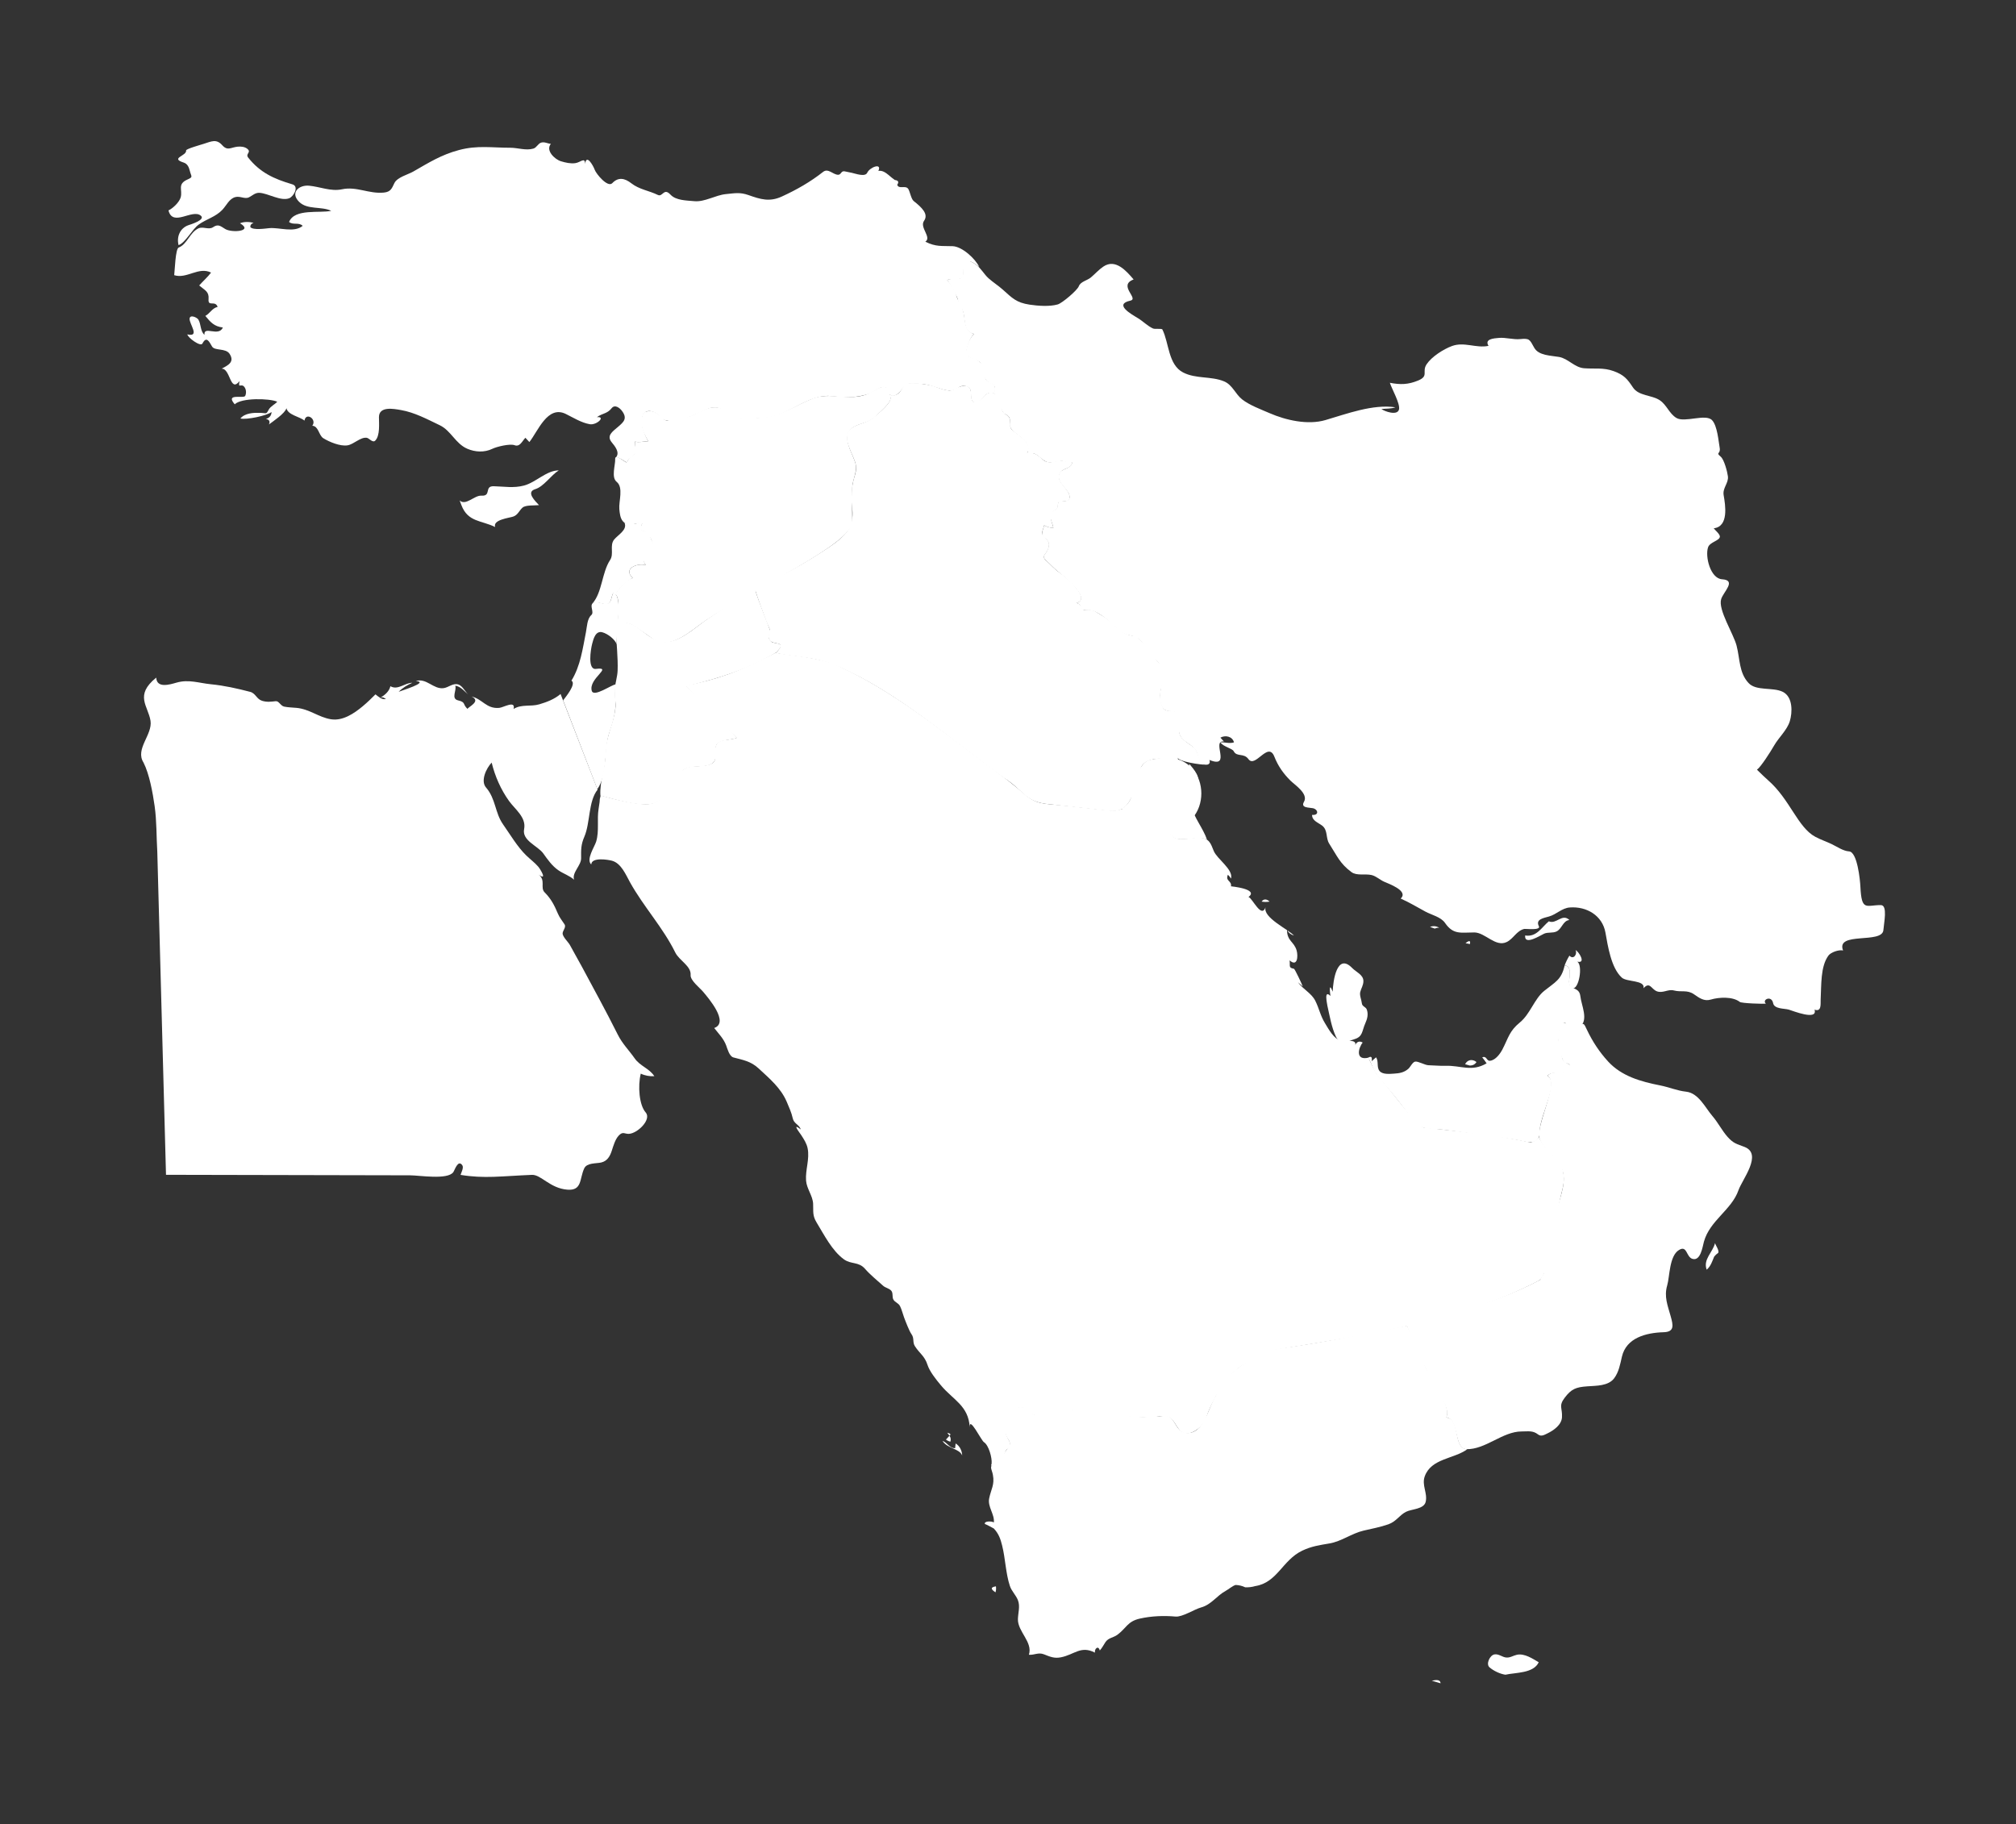 <svg width="200" height="181" viewBox="0 0 200 181" fill="none" xmlns="http://www.w3.org/2000/svg">
<rect x="0" y="0" width="200" height="181" fill="#333333" stroke="none"/>
<path d="M98.76 157.976C98.818 157.78 98.831 157.582 98.802 157.38C98.136 157.485 98.407 157.745 98.76 157.976Z" fill="white"/>
<path d="M142.912 167C142.887 166.54 142.307 166.702 142.043 166.744C142.332 166.829 142.622 166.915 142.912 167Z" fill="white"/>
<path d="M149.347 166.149C150.365 165.92 152.131 166.029 152.652 164.914C152.041 164.556 151.232 164.006 150.478 164.172C150.121 164.251 149.813 164.48 149.431 164.444C149.026 164.407 148.678 164.061 148.258 164.135C147.799 164.216 147.39 165.091 147.77 165.419C148.165 165.762 148.819 166.075 149.347 166.149Z" fill="white"/>
<path d="M145.565 143.782C144.099 143.729 144.928 140.79 143.475 140.623C144.127 139.61 141.709 136.465 141.293 135.356L139.597 131.52C135.292 132.348 130.967 133.254 126.731 133.814C123.196 134.881 121.413 136.6 120.613 138.472C119.876 139.551 119.481 142.274 117.713 142.169C116.509 142.098 116.64 140.332 115.483 140.466C114.024 140.634 112.83 140.608 111.351 140.404C110.512 140.289 109.651 139.704 108.829 139.704C107.919 139.704 107.012 139.79 106.107 139.874C104.996 139.977 104.058 140.465 102.906 140.403C102.273 140.369 102.038 139.679 101.391 139.601C100.772 139.525 100.296 139.934 100.037 140.446C99.754 141.004 99.663 141.682 99.77 142.295C99.839 142.693 100.408 143.087 100.098 143.494C99.806 143.88 99.574 144.277 99.273 144.679C99.112 144.899 98.91 145.072 98.666 145.199C98.087 145.483 98.382 145.699 98.502 146.321C98.69 147.307 98.311 147.764 98.131 148.663C97.965 149.495 98.679 150.218 98.598 151.045C98.436 150.903 97.57 150.881 97.714 151.212C97.684 151.143 98.589 151.641 98.587 151.639C99.071 152.145 99.253 152.668 99.418 153.331C99.743 154.629 99.768 156.076 100.185 157.339C100.356 157.857 100.781 158.245 100.983 158.751C101.225 159.36 100.996 160.021 100.984 160.645C100.959 161.878 102.484 162.917 102.072 164.17C102.628 164.212 103.003 163.906 103.566 164.126C104.166 164.36 104.578 164.554 105.238 164.425C106.6 164.161 107.206 163.229 108.627 163.958C108.554 163.58 108.966 163.196 109.105 163.746C109.34 163.493 109.476 163.199 109.666 162.918C109.966 162.473 110.452 162.483 110.853 162.186C111.747 161.525 111.849 160.859 113.08 160.582C114.229 160.324 115.446 160.275 116.618 160.38C117.307 160.441 118.464 159.667 119.156 159.475C120.187 159.19 120.697 158.317 121.605 157.825C121.883 157.674 122.276 157.333 122.578 157.245C122.91 157.255 123.228 157.333 123.53 157.476C123.871 157.492 124.204 157.452 124.529 157.356C126.721 157.011 127.214 154.791 129.184 153.845C130.099 153.405 130.908 153.294 131.886 153.127C133.091 152.921 134.091 152.13 135.277 151.853C136.101 151.66 136.937 151.508 137.737 151.226C138.536 150.943 138.82 150.32 139.495 149.983C140.056 149.702 141.266 149.737 141.438 148.992C141.638 148.129 141.025 147.344 141.345 146.464C141.991 144.685 144.21 144.755 145.565 143.782Z" fill="white"/>
<path d="M59.562 78.932C59.479 77.505 60.066 76.146 60.08 74.727C60.096 73.096 60.84 71.886 61.042 70.334C61.127 69.687 60.936 69.028 60.987 68.371C61.037 67.75 61.248 67.139 61.272 66.534C61.32 65.267 61.143 63.745 61.095 62.465C61.055 61.379 62.44 61.713 63.072 62.141C64.115 62.846 65.057 63.914 66.458 63.644C67.868 63.372 69.167 62.074 70.333 61.313C71.824 60.341 73.313 59.267 74.878 58.416C75.361 59.929 75.994 61.39 76.527 62.886C75.99 62.941 76.341 63.66 76.687 63.746C77.235 63.884 77.927 63.8 77.04 64.711C74.256 66.376 71.467 67.259 68.12 68.076L73.11 73.2C72.661 73.416 71.475 73.389 71.155 73.783C70.788 74.236 71.204 75.15 70.811 75.603C70.152 76.363 68.488 75.716 67.634 76.514C66.659 77.424 66.341 79.136 64.949 79.672C63.689 80.156 60.839 79.256 59.562 78.932Z" fill="white"/>
<path d="M145.782 105.706C146.084 105.725 146.316 105.612 146.477 105.365C146.082 105.046 145.583 105.121 145.347 105.578C145.492 105.621 145.637 105.663 145.782 105.706Z" fill="white"/>
<path d="M135.735 104.94C136.031 104.749 136.146 104.862 136.079 105.28C136.22 105.149 136.366 105.021 136.514 104.897C136.796 105.3 136.546 105.883 136.865 106.259C137.173 106.623 137.886 106.539 138.303 106.515C138.846 106.484 139.303 106.4 139.72 106.033C139.91 105.866 140.129 105.378 140.387 105.323C140.667 105.263 141.364 105.675 141.708 105.682C142.272 105.694 142.833 105.758 143.396 105.739C144.926 105.685 145.982 106.375 147.481 105.494C147.345 105.289 147.2 105.09 147.046 104.898C147.518 104.723 147.452 105.279 147.825 105.238C148.368 105.179 148.828 104.539 149.049 104.115C149.651 102.957 149.728 102.298 150.781 101.438C151.806 100.6 152.224 99.089 153.193 98.307C154.266 97.442 154.91 97.211 155.22 95.789C156.001 95.828 155.664 96.935 155.67 97.402C155.681 98.285 156.662 97.837 156.779 98.819C156.896 99.803 157.583 101.09 156.792 101.852C155.103 103.477 155.646 102.34 155.383 101.642C155.126 100.961 154.595 102.209 154.675 102.628C154.736 102.946 154.587 102.95 154.637 103.291C154.691 103.656 154.933 104.198 154.938 104.627C154.951 105.819 156.171 105.282 155.68 106.077C155.29 106.71 154.014 106.154 153.52 106.729C154.657 107.348 152.969 110.255 152.751 112.042C152.828 113.211 152.219 113.478 151.178 113.239C149.897 112.946 148.573 112.827 147.272 112.639C145.909 112.441 144.546 112.246 143.178 112.079C142.173 111.956 140.969 112.151 140.295 111.276C139.611 110.388 138.959 109.487 138.24 108.621C137.738 108.016 137.224 107.422 136.718 106.821C136.208 106.213 136.127 105.584 135.735 104.94Z" fill="white"/>
<path d="M16.715 20.873C17.167 20.663 17.789 20.059 17.925 19.58C18.136 18.832 17.55 18.271 18.609 17.804C19.188 17.548 18.977 17.544 18.831 16.949C18.745 16.599 18.603 16.25 18.219 16.127C16.831 15.683 18.543 15.469 18.464 14.925C18.442 14.774 19.95 14.354 20.194 14.275C20.994 14.021 21.464 13.758 22.045 14.403C22.587 15.004 22.891 14.618 23.578 14.552C23.898 14.52 24.274 14.553 24.534 14.764C24.976 15.122 24.313 15.246 24.625 15.639C25.789 17.106 27.149 17.743 28.998 18.286C29.712 18.495 29.118 19.514 28.677 19.674C27.831 19.98 26.603 19.179 25.743 19.13C25.317 19.105 25.056 19.396 24.705 19.572C24.273 19.788 23.821 19.413 23.325 19.558C22.725 19.735 22.478 20.367 22.065 20.808C21.393 21.523 20.489 21.725 19.716 22.277C19.06 22.745 18.427 24.052 17.716 24.321C17.502 23.492 17.86 22.63 18.694 22.34C18.844 22.288 20.444 21.814 19.916 21.39C19.061 20.7 17.131 22.549 16.715 20.873Z" fill="white"/>
<path d="M17.282 27.3C17.343 26.86 17.398 24.68 17.731 24.555C18.556 24.247 18.821 23.077 19.675 22.66C20.13 22.439 20.713 22.83 21.134 22.541C21.663 22.179 21.891 22.454 22.355 22.726C23.021 23.117 25.172 22.951 23.807 22.149C24.24 21.977 24.71 21.999 25.154 22.107C24.934 22.185 24.826 22.323 24.831 22.521C25.086 22.87 26.379 22.664 26.708 22.635C27.722 22.544 29.182 23.122 30.029 22.405C29.625 22.018 29.103 22.357 28.677 22.022C29.223 20.66 31.727 21.173 32.858 20.916C31.881 20.446 30.487 20.84 29.669 20.019C28.75 19.096 29.675 18.331 30.66 18.423C31.742 18.523 32.821 19.015 33.921 18.78C35.389 18.468 36.581 19.251 38.078 19.106C38.769 19.039 38.871 18.692 39.127 18.164C39.41 17.581 40.465 17.326 41.002 17.018C42.553 16.129 43.787 15.348 45.54 14.884C47.368 14.4 48.77 14.658 50.626 14.658C51.375 14.658 52.169 14.959 52.91 14.743C53.252 14.643 53.366 14.242 53.695 14.147C54.031 14.051 54.322 14.246 54.65 14.275C54.095 14.929 55.045 15.819 55.65 15.999C56.109 16.136 56.584 16.249 57.067 16.187C57.596 16.119 58.045 15.537 58.045 16.275C58.167 15.178 58.887 16.513 58.992 16.827C59.132 17.242 60.29 18.646 60.744 18.169C61.343 17.539 61.985 17.678 62.63 18.183C63.415 18.798 64.381 18.909 65.26 19.339C65.754 19.582 65.839 18.583 66.518 19.312C67.064 19.899 68.124 19.885 68.872 19.958C69.912 20.06 70.976 19.357 72.019 19.256C72.911 19.17 73.401 19.055 74.254 19.354C75.449 19.773 76.337 20.06 77.567 19.496C79.044 18.819 80.396 18.047 81.657 17.053C82.162 16.655 82.631 17.329 83.142 17.34C83.454 17.347 83.429 16.927 83.794 16.999C84.031 17.045 84.267 17.098 84.504 17.145C84.847 17.214 85.825 17.591 86.034 17.139C86.29 16.584 87.524 16.122 87.141 16.956C87.531 16.885 87.869 17.129 88.146 17.356C88.345 17.533 88.554 17.701 88.771 17.857C89.12 17.899 89.201 18.058 89.01 18.333C89.171 18.81 89.83 18.346 90.099 18.735C90.273 18.989 90.386 19.741 90.644 19.945C91.468 20.596 92.141 21.247 91.669 21.912C91.203 22.569 92.46 23.544 91.799 23.98C92.858 24.503 93.4 24.384 94.51 24.424C95.457 24.458 96.788 25.69 97.145 26.491C96.629 26.075 95.843 25.471 95.625 26.491C95.558 26.806 95.642 27.136 95.543 27.449C95.415 27.855 94.318 27.64 93.972 27.768C94.227 28.062 94.736 28.822 94.835 29.191C94.998 29.808 95.277 30.129 95.5 30.7C95.828 31.54 95.529 32.768 96.625 33.131C96.254 33.475 96.036 34.163 95.92 34.634C95.685 35.579 96.685 35.44 97.193 35.898C97.704 36.357 97.602 36.963 97.763 37.564C97.845 37.864 98.388 37.997 98.601 38.182C98.837 38.387 98.629 38.872 98.758 39.132C97.745 38.433 97.326 40.171 96.745 39.983C95.993 39.739 96.608 38.77 96.057 38.409C95.781 38.228 95.324 38.245 95.074 38.466C94.624 38.863 93.963 38.77 93.432 38.607C92.566 38.341 91.899 38.061 90.984 38.074C90.334 38.084 89.927 37.907 89.587 38.466C89.176 39.142 88.354 39.75 88.072 38.741C87.828 37.862 86.694 38.92 86.197 39.077C84.921 39.481 83.852 39.469 82.557 39.302C80.232 39.002 78.223 41.292 75.869 41.452C74.93 41.516 73.234 41.743 72.445 41.159C71.584 40.522 71.045 40.156 69.982 40.661C68.847 41.2 66.377 42.471 65.4 41.287C64.91 40.693 63.869 40.486 63.72 41.422C63.573 42.341 63.901 42.985 64.302 43.773C63.876 43.796 63.423 43.915 62.998 43.815C62.928 44.179 63.177 44.564 63.046 44.921C62.891 45.346 62.315 45.435 62.176 45.9C61.85 45.686 61.52 45.443 61.131 45.347C61.505 44.87 60.99 44.25 60.695 43.893C60.146 43.227 60.74 42.835 61.307 42.353C61.889 41.858 62.267 41.51 61.7 40.761C61.473 40.461 60.998 40.092 60.675 40.502C60.227 41.068 59.775 40.979 59.216 41.388C60.142 41.296 59.192 42.208 58.505 42.085C57.653 41.933 56.894 41.442 56.131 41.068C54.314 40.177 53.37 42.791 52.516 43.857C52.386 43.715 52.255 43.573 52.123 43.431C51.796 43.768 51.58 44.366 51.048 44.169C50.587 43.998 49.282 44.312 48.847 44.525C48.056 44.912 47.13 44.854 46.359 44.521C45.176 44.01 44.752 42.726 43.626 42.187C42.388 41.595 41.138 40.918 39.775 40.681C39.058 40.557 37.594 40.273 37.594 41.388C37.594 42.029 37.715 43.193 37.236 43.704C36.975 43.983 36.629 43.466 36.383 43.433C35.752 43.349 35.102 44.08 34.478 44.182C33.759 44.3 32.665 43.846 32.072 43.474C31.622 43.191 31.601 42.267 30.984 42.239C31.464 41.577 30.346 40.858 30.205 41.729C29.738 41.33 28.56 41.181 28.416 40.494C28.306 40.99 27.082 41.809 26.676 42.111C26.82 41.814 26.719 41.63 26.374 41.558C26.717 41.486 26.935 41.219 26.937 40.877C26.494 41.239 24.419 41.673 23.849 41.516C24.302 40.974 25.146 40.941 25.798 40.958C26.457 40.974 26.388 41.145 26.656 40.646C26.844 40.299 27.25 40.142 27.505 39.855C26.702 39.505 23.946 39.459 23.288 40.111C22.293 38.968 24.184 39.572 24.326 39.277C24.444 39.031 24.429 38.688 24.288 38.456C23.955 37.91 23.585 38.667 23.766 37.812C22.807 39.012 22.877 36.539 21.984 36.578C22.604 36.249 23.31 35.931 22.779 35.108C22.396 34.515 21.303 34.822 21.04 34.381C20.768 33.925 20.491 33.286 20.082 34.084C19.901 34.438 18.612 33.486 18.588 33.173C19.884 33.477 18.762 32.133 18.809 31.609C18.848 31.176 19.546 31.492 19.678 31.705C19.953 32.146 19.86 32.869 20.285 33.215C20.192 32.272 21.693 33.452 22.111 32.492C21.245 32.387 20.893 31.976 20.371 31.342C20.823 31.098 21.056 30.561 21.591 30.448C21.354 29.758 20.623 30.474 20.69 29.693C20.757 28.916 20.337 28.816 19.761 28.32C20.145 27.887 20.589 27.506 20.939 27.043C19.699 26.425 18.529 27.7 17.282 27.3Z" fill="white"/>
<path d="M74.877 58.416C77.513 57.151 79.829 55.916 82.173 54.34C82.918 53.839 83.722 53.219 84.151 52.579C84.973 51.351 84.318 49.726 84.482 49.267C84.499 47.356 85.026 47.12 84.914 46.202C84.788 45.176 83.296 43.375 84.448 42.497C85.107 41.994 85.925 42.015 86.605 41.46C87.177 40.993 88.713 39.772 88.257 39.279C88.049 39.054 88.466 39.301 88.778 39.208C89.294 39.055 89.463 38.581 89.687 38.178C89.908 37.783 92.206 38.148 92.709 38.338C93.108 38.488 93.51 38.629 93.93 38.714C94.621 38.853 94.828 38.416 95.428 38.307C96.942 38.032 95.909 39.974 96.767 39.898C97.393 39.843 97.641 38.915 98.33 38.941C99.204 38.973 99.173 40.426 99.557 40.929C99.739 41.168 99.976 41.126 100.128 41.425C100.313 41.791 100.067 42.311 100.382 42.611C101.044 43.245 102.501 43.869 101.906 44.963C102.889 44.748 103.293 45.612 103.731 45.774C104.569 46.085 104.582 45.434 106.389 45.902C106.231 46.566 105.442 46.412 105.159 46.926C104.679 47.794 106.035 48.439 106.113 49.228C106.215 50.269 104.915 49.124 104.952 50.18C104.968 50.655 104.443 50.575 104.309 51.023C104.157 51.529 104.412 51.905 104.501 52.372C104.172 52.37 103.868 52.285 103.588 52.116C103.514 52.544 103.21 52.87 103.555 53.224C103.932 53.61 104.214 53.775 104.006 54.407C103.808 55.011 103.256 55.148 103.787 55.618C104.242 56.02 104.641 56.501 105.153 56.837C105.663 57.173 108.324 59.404 106.808 59.821C107.399 59.962 107.249 60.635 107.737 60.524C108.437 60.365 108.83 60.801 109.391 61.111C110.422 61.681 111.081 62.975 112.509 63.084C113.185 63.136 114.433 65.293 115.03 65.81C115.934 66.592 115.38 67.399 115.153 68.475C115.044 68.988 115.071 70.447 115.85 70.501C116.123 70.521 116.579 70.465 116.793 70.732C117.069 71.074 117.068 71.764 117.005 72.183C116.865 73.112 117.361 73.384 118.423 74.133C118.958 74.51 118.837 75.681 119.596 75.861C119.203 75.89 116.866 75.564 116.814 75.145C117.136 75.889 115.799 75.292 115.276 75.27C114.52 75.238 113.543 75.412 113.201 76.124C112.459 77.666 112.592 80.739 110.074 80.457L103.72 79.746C101.593 79.448 101.513 78.354 99.568 77.158C94.187 73.286 89.034 68.645 83.009 66.063C80.845 65.135 78.922 65.214 76.966 64.792C78.192 63.492 76.716 64.065 76.348 63.511C76.257 63.374 76.18 63.1 76.26 62.962C76.567 62.617 76.263 62.266 76.07 61.762C75.643 60.647 75.239 59.551 74.877 58.416Z" fill="white"/>
<path d="M142.345 92.128C142.481 92.06 142.626 92.031 142.78 92.042C142.49 91.868 142.186 91.84 141.867 91.957C142.027 92.014 142.185 92.072 142.345 92.128Z" fill="white"/>
<path d="M145.824 93.66C145.905 93.304 145.76 93.277 145.389 93.575C145.534 93.603 145.679 93.631 145.824 93.66Z" fill="white"/>
<path d="M153.654 91.404C152.941 91.988 152.448 92.997 151.304 92.809C151.202 93.856 152.823 92.788 153.192 92.628C153.577 92.462 154.021 92.592 154.409 92.414C154.954 92.163 155.048 91.334 155.696 91.276C154.969 90.581 154.401 91.734 153.654 91.404Z" fill="white"/>
<path d="M93.975 27.769C95.179 27.367 95.61 28.237 95.585 26.377C95.573 25.569 96.296 25.869 96.817 26.244C97.329 26.613 97.61 27.2 98.077 27.615C98.529 28.017 99.044 28.341 99.494 28.743C100.416 29.566 100.817 30.024 102.143 30.224C102.965 30.348 104.132 30.434 104.935 30.202C105.378 30.073 106.87 28.807 107.023 28.401C107.198 27.933 107.858 27.831 108.221 27.527C108.641 27.174 109.005 26.754 109.464 26.445C110.661 25.638 111.732 26.868 112.463 27.726C110.866 28.314 113.03 29.628 112.138 29.826C110.483 30.194 112.2 31.146 112.906 31.576C113.404 31.879 113.849 32.348 114.383 32.588C114.599 32.684 115.25 32.56 115.317 32.692C115.981 34.012 115.883 36.188 117.376 36.954C118.646 37.607 120.157 37.3 121.44 37.837C122.275 38.187 122.555 39.098 123.229 39.626C123.967 40.204 125.084 40.612 125.948 40.988C127.571 41.695 129.749 42.188 131.491 41.676C133.584 41.063 136.212 40.071 138.43 40.409C137.983 40.573 137.505 40.523 137.041 40.579C137.36 40.813 138.61 41.27 138.787 40.634C138.942 40.077 138.055 38.547 137.884 37.977C138.918 38.178 139.701 38.16 140.678 37.756C141.792 37.295 141.027 36.895 141.53 36.138C142.03 35.386 143.201 34.642 144.041 34.331C145.264 33.879 146.446 34.573 147.671 34.312C147.25 33.635 148.172 33.568 148.705 33.523C149.376 33.467 150.147 33.708 150.801 33.642C151.738 33.548 151.746 33.667 152.204 34.497C152.64 35.287 153.857 35.269 154.669 35.413C155.573 35.572 156.2 36.461 157.153 36.534C158.215 36.617 159.057 36.444 160.092 36.822C161.113 37.195 161.442 37.599 161.999 38.439C162.565 39.295 163.849 39.174 164.649 39.702C165.359 40.171 165.592 41.037 166.316 41.468C167.137 41.955 169.215 41.017 169.847 41.687C170.377 42.246 170.491 43.806 170.601 44.41C170.725 45.095 170.157 44.844 170.709 45.31C171.05 45.599 171.367 46.822 171.419 47.255C171.503 47.937 170.871 48.405 170.998 49.132C171.17 50.122 171.52 52.245 170.011 52.413C170.146 52.599 170.665 53.017 170.621 53.264C170.55 53.66 169.626 53.781 169.452 54.296C169.139 55.22 169.686 57.393 170.837 57.469C172.314 57.568 170.977 58.709 170.752 59.434C170.424 60.493 171.974 62.867 172.28 64.056C172.629 65.412 172.514 66.727 173.463 67.759C174.22 68.583 175.871 68.151 176.857 68.635C177.888 69.14 177.822 70.696 177.56 71.553C177.291 72.433 176.464 73.163 176.01 73.954C175.633 74.61 174.681 76.099 174.301 76.362C174.779 76.835 175.17 77.202 175.398 77.402C177.58 79.305 178.335 82.078 180.09 83.019C180.621 83.305 181.158 83.479 181.709 83.742C182.226 83.989 182.854 84.43 183.44 84.468C184.255 84.519 184.531 87.276 184.564 87.983C184.682 90.459 185.143 89.783 186.596 89.796C187.287 89.802 186.894 91.57 186.845 92.268C186.746 93.681 182.1 92.385 182.843 94.297C182.406 94.201 181.627 94.48 181.39 94.805C180.592 95.9 180.699 97.72 180.621 99.166C180.599 99.565 180.737 100.427 180.015 100.17C180.351 101.285 177.868 100.289 177.475 100.17C177.035 100.035 176.023 100.126 175.906 99.525C175.745 98.695 174.759 99.191 175.189 99.574C174.994 99.61 172.783 99.546 172.599 99.401C171.89 98.847 170.52 98.929 169.728 99.167C169.061 99.368 168.577 99.007 168.062 98.648C167.374 98.169 166.805 98.46 166.061 98.264C165.468 98.108 164.952 98.582 164.355 98.34C163.807 98.117 163.673 97.355 163.05 98.042C163.214 97.211 161.394 97.448 160.888 96.985C159.825 96.011 159.511 93.852 159.268 92.514C158.964 90.831 157.412 89.904 155.724 90.031C154.954 90.089 154.405 90.718 153.685 90.922C153.085 91.093 152.32 91.208 152.666 91.891C152.888 92.328 151.327 92.132 151.222 92.157C150.445 92.341 150.146 93.132 149.481 93.456C148.361 94.002 147.34 92.508 146.257 92.508C144.926 92.508 144.181 92.763 143.357 91.566C142.945 90.968 142.027 90.775 141.405 90.438C140.593 89.999 139.803 89.52 138.956 89.146C139.773 88.387 137.776 87.681 137.312 87.474C136.891 87.285 136.514 86.918 136.068 86.813C135.441 86.665 134.599 86.908 134.075 86.522C132.917 85.669 132.635 84.89 131.869 83.703C131.506 83.142 131.752 82.374 131.177 81.92C130.785 81.611 130.166 81.44 130.165 80.845C130.88 80.913 130.776 80.298 130.244 80.182C129.89 80.105 129 80.173 129.361 79.553C129.827 78.752 128.458 77.876 128.032 77.456C127.313 76.748 126.79 75.994 126.425 75.07C125.801 73.487 124.538 76.257 123.852 75.31C123.391 74.676 122.698 75.127 122.391 74.528C122.245 74.241 121.349 74.087 121.072 73.651C121.523 73.622 121.973 73.795 122.419 73.651C122.271 73.061 121.565 72.902 121.072 73.183C121.186 73.314 121.302 73.442 121.422 73.566C120.129 73.4 122.238 76.301 119.984 75.397C120.139 75.839 119.748 75.955 119.401 75.806C118.914 75.596 118.893 75.046 118.72 74.621C118.365 73.745 117.104 73.673 116.955 72.589C116.861 71.9 117.182 70.528 116.184 70.558C114.614 70.606 115.103 68.5 115.316 67.456C115.6 66.069 114.899 65.814 114.07 64.839C113.227 63.848 113.388 63.277 112.019 63.023C110.975 62.83 110.287 61.737 109.46 61.178C109.009 60.874 108.481 60.491 107.903 60.538C106.936 60.616 107.514 60.083 106.808 59.816C108.356 59.354 105.308 56.996 104.815 56.585C104.454 56.284 104.138 55.925 103.786 55.614C103.264 55.152 103.743 55.045 103.959 54.467C104.156 53.941 104.049 53.685 103.609 53.348C103.17 53.013 103.515 52.516 103.587 52.111C103.867 52.28 104.172 52.365 104.5 52.367C104.428 51.99 104.239 51.64 104.198 51.256C104.125 50.592 104.876 50.7 104.929 50.208C105.007 49.49 105.035 49.694 105.651 49.697C106.23 49.7 106.164 49.185 105.969 48.859C105.644 48.312 104.857 47.788 105.057 47.06C105.228 46.433 106.207 46.593 106.373 45.898C105.953 46.018 105.65 45.708 105.24 45.749C104.741 45.799 104.201 46.034 103.715 45.77C102.98 45.372 102.861 44.789 101.89 45.004C102.554 43.504 100.071 43.071 100.171 42.067C100.229 41.483 100.183 41.276 99.617 41.043C99.471 40.982 98.59 39.095 98.651 38.843C98.871 37.938 98.252 38.299 97.799 37.682C97.35 37.072 97.57 36.052 97.062 35.839C96.796 35.727 95.768 35.412 95.808 35.007C95.868 34.401 96.158 33.562 96.627 33.129C95.326 32.866 95.923 31.186 95.341 30.54C95.015 30.178 95.124 29.855 94.916 29.432C94.801 29.198 94.284 28.248 93.975 27.769Z" fill="white"/>
<path d="M61 58.926C61.379 58.457 62.109 57.48 62.782 57.352C61.754 56.413 63.224 55.822 64.087 56.075C63.328 55.172 64.459 55.063 64.72 54.201C64.865 53.723 64.258 52.757 63.699 52.655C63.06 52.539 64.275 51.643 63.287 51.915C61.639 52.367 61.517 51.339 61.441 50.505C61.372 49.746 61.873 48.361 61.177 47.803C60.62 47.356 61.053 46.166 61.032 45.512C61.016 45.02 61.949 45.792 62.129 45.879C62.143 45.944 62.357 45.443 62.754 45.209C63.243 44.919 62.912 44.268 62.998 43.816C63.424 43.916 63.877 43.797 64.303 43.774C63.962 43.09 63.74 42.912 63.642 42.09C63.607 41.79 63.634 40.944 64.063 40.839C64.386 40.76 64.71 40.757 64.967 40.89C65.659 41.246 65.795 41.851 66.508 41.743C67.379 41.61 67.957 41.509 68.787 41.157C69.639 40.797 70.263 40.297 71.22 40.431C71.926 40.53 72.341 41.021 72.938 41.295C73.619 41.607 74.951 41.477 75.688 41.415C77.569 41.257 78.913 40.205 80.616 39.539C82.338 38.865 84.22 39.81 85.987 39.12C86.889 38.767 88.213 37.419 88.345 39.528C88.375 40.019 87.151 41.015 86.798 41.357C86.158 41.977 85.445 41.933 84.724 42.347C83.177 43.236 84.798 45.16 84.919 46.221C84.991 46.849 84.603 47.62 84.556 48.269C84.488 49.235 84.557 50.799 84.552 51.756C84.54 53.995 74.905 58.278 70.016 61.553C68.684 62.445 66.53 64.59 64.799 63.404C64.168 62.973 63.715 62.642 63.065 62.205C61.937 61.446 61.43 62.014 61.243 61.987C61.204 61.849 61.651 59.204 61 58.926Z" fill="white"/>
<path d="M169.315 125.968C169.72 125.616 169.86 125.146 170.055 124.673C170.165 124.53 170.295 124.409 170.445 124.307C170.61 124.118 170.189 123.526 170.142 123.328C169.918 124.251 168.932 124.938 169.315 125.968Z" fill="white"/>
<path d="M155.22 95.788C155.345 95.446 155.504 95.12 155.696 94.809C156.107 95.259 156.502 94.648 156.307 94.256C156.66 94.442 157.369 95.617 156.482 95.405C157.052 95.792 156.636 98.165 156.007 98.056C155.153 97.908 156.31 95.842 155.22 95.788Z" fill="white"/>
<path d="M139.557 131.436C145.918 130.006 149.899 128.506 152.78 126.976C153.958 124.777 152.691 128.24 153.254 125.791C153.715 123.791 154.033 121.795 154.497 119.889C154.818 118.57 155.57 116.912 154.791 115.657C154.229 114.753 153.091 113.981 152.737 112.983C152.292 111.729 154.713 107.411 153.522 106.728C154.057 106.105 155.106 106.644 155.57 106.047C156.079 105.393 155.26 105.611 155.093 105.281C154.648 104.403 154.293 102.474 154.892 101.583C155.171 101.167 155.739 101.806 155.651 102.136C155.374 103.162 156.433 102.049 156.601 101.893C157.12 101.41 157.115 101.491 157.438 102.173C157.974 103.307 158.676 104.379 159.531 105.308C160.883 106.778 162.774 107.305 164.698 107.684C165.599 107.861 166.365 108.208 167.282 108.308C168.508 108.443 169.179 109.904 169.881 110.72C170.448 111.378 170.833 112.173 171.397 112.802C171.985 113.458 172.296 113.485 173.072 113.788C174.892 114.5 172.833 117.028 172.471 118.073C171.786 120.046 169.625 121.076 169.04 123.19C168.902 123.689 168.714 125.132 167.905 124.894C167.266 124.707 167.39 123.513 166.572 124.01C165.596 124.588 165.649 126.666 165.398 127.52C165.069 128.637 165.441 129.503 165.742 130.585C165.988 131.469 166.143 132.138 165.045 132.17C163.281 132.222 161.341 132.731 160.906 134.592C160.736 135.323 160.6 136.127 160.13 136.745C159.546 137.514 158.382 137.472 157.458 137.54C156.339 137.621 155.891 137.799 155.234 138.662C154.598 139.497 155.011 139.656 154.958 140.609C154.916 141.368 154.124 141.918 153.5 142.216C153.199 142.358 152.896 142.55 152.589 142.313C152.058 141.903 151.619 142.015 150.96 142.015C149.052 142.015 147.382 143.827 145.457 143.773C144.211 143.739 144.771 140.753 143.432 140.61C144 140.031 142.615 137.993 142.334 137.483C141.349 135.702 140.183 133.342 139.538 131.417" fill="white"/>
<path d="M14.238 75.655C13.377 74.306 15.15 72.894 14.932 71.51C14.697 70.026 13.315 68.989 15.5 67.227C15.546 68.309 16.834 67.921 17.502 67.727C18.723 67.372 19.724 67.768 20.937 67.887C22.264 68.017 23.538 68.306 24.823 68.641C25.366 68.783 25.453 69.362 26.004 69.528C26.494 69.676 26.867 69.616 27.353 69.566C27.679 69.532 27.83 70.031 28.198 70.105C28.601 70.187 29.012 70.189 29.419 70.228C30.726 70.355 31.598 71.157 32.824 71.357C34.009 71.551 35.143 70.77 35.993 70.061C36.434 69.693 36.845 69.294 37.249 68.888C37.595 69.152 37.856 69.424 38.294 69.356C38.044 69.233 38.098 69.162 37.769 69.185C38.197 68.963 38.625 68.559 38.729 68.079C39.469 68.511 40.165 67.734 40.904 67.739C40.407 67.963 39.931 68.241 39.551 68.633C39.682 68.557 42.68 67.67 41.249 67.569C42.308 67.226 42.996 68.412 44.013 68.271C44.499 68.204 44.957 67.734 45.472 67.91C45.951 68.073 46.177 68.752 46.602 69.016C46.172 68.721 45.731 68.075 45.164 68.037C45.332 68.478 44.711 69.312 45.444 69.484C46.242 69.67 45.868 69.864 46.385 70.335C46.385 70.162 47.807 69.574 46.777 69.101C47.873 69.35 48.237 70.34 49.523 70.23C49.94 70.195 51.171 69.441 50.952 70.335C51.749 69.84 52.643 70.129 53.499 69.876C54.253 69.655 55.008 69.366 55.612 68.852L59.285 78.34C58.357 79.496 58.564 81.633 57.974 83.003C57.628 83.803 57.642 84.302 57.651 85.148C57.659 85.872 56.719 86.572 56.951 87.277C56.502 86.871 55.901 86.688 55.406 86.348C54.777 85.917 54.337 85.289 53.906 84.682C53.361 83.912 51.765 83.41 51.996 82.254C52.23 81.09 51.082 80.282 50.495 79.461C49.684 78.328 49.105 77.008 48.776 75.656C48.231 76.229 47.651 77.479 48.22 78.133C49.192 79.253 49.091 80.628 49.906 81.786C50.612 82.789 51.327 84.016 52.209 84.871C52.599 85.25 53.045 85.575 53.401 85.987C53.587 86.203 54.353 87.44 53.429 86.766C54.177 87.337 53.558 88.064 54.033 88.534C54.669 89.166 55.008 89.835 55.341 90.631C55.505 91.022 55.775 91.357 56.008 91.709C56.185 91.978 55.832 92.321 55.817 92.584C55.795 92.936 56.382 93.458 56.542 93.761C56.91 94.455 57.311 95.132 57.683 95.825C58.903 98.102 60.134 100.337 61.289 102.648C61.74 103.552 62.404 104.2 62.972 105.012C63.5 105.768 64.425 106.002 64.915 106.771C64.452 106.795 63.985 106.717 63.568 106.516C63.263 107.751 63.41 109.636 64.054 110.364C64.668 111.058 63.252 112.449 62.389 112.49C61.961 112.511 61.798 112.206 61.367 112.677C61.028 113.047 60.849 113.683 60.694 114.158C60.517 114.707 60.252 115.193 59.633 115.334C59.131 115.448 58.229 115.348 57.962 115.91C57.475 116.941 57.773 118.143 56.288 118.028C54.559 117.894 53.679 116.522 52.768 116.559C49.766 116.682 48.043 116.95 45.69 116.561C45.758 116.33 46.031 115.841 45.862 115.604C45.438 115.002 45.112 116.092 44.971 116.289C44.408 117.078 41.591 116.604 40.688 116.604L16.468 116.553L15.605 84.519C15.514 83.022 15.552 81.451 15.34 79.967C15.159 78.692 14.824 76.805 14.238 75.655Z" fill="white"/>
<path d="M95.455 144.398C95.431 143.918 95.228 143.471 94.804 143.205C94.794 143.362 94.778 143.518 94.755 143.674C94.189 143.695 93.985 143.11 93.499 142.95C93.97 143.717 95.184 143.702 95.455 144.398Z" fill="white"/>
<path d="M98.374 145.186C98.432 144.649 98.097 143.377 97.604 143.07C97.353 142.913 96.135 140.41 96.205 141.618C96.092 139.454 94.56 138.898 93.341 137.434C92.879 136.879 92.228 136.079 92.012 135.401C91.732 134.526 91.228 134.276 90.77 133.565C90.501 133.148 90.73 132.783 90.42 132.355C90.2 132.05 89.831 131.081 89.686 130.691C89.549 130.325 89.466 129.938 89.291 129.586C89.13 129.263 88.793 129.217 88.631 128.933C88.477 128.66 88.628 128.288 88.415 128.048C88.198 127.806 87.844 127.773 87.609 127.559C87.018 127.021 86.335 126.478 85.814 125.879C85.181 125.152 84.44 125.456 83.726 124.942C82.543 124.087 81.755 122.5 81.012 121.284C80.579 120.577 80.703 120.172 80.667 119.425C80.627 118.616 80.029 117.947 79.967 117.129C79.886 116.056 80.34 114.989 80.122 113.921C80.022 113.433 79.75 113.021 79.483 112.61C79.343 112.394 78.493 111.321 79.452 112.055C79.242 111.516 78.762 111.51 78.638 110.919C78.526 110.391 78.262 109.814 78.051 109.315C77.467 107.935 76.328 106.994 75.261 106.001C74.482 105.277 73.71 105.163 72.761 104.909C72.356 104.801 72.163 104.047 72.043 103.725C71.789 103.036 71.296 102.563 70.854 101.989C72.382 101.444 70.253 98.988 69.754 98.394C69.418 97.995 68.474 97.268 68.514 96.741C68.585 95.834 67.39 95.309 66.989 94.493C65.77 92.016 63.848 89.958 62.498 87.528C62.087 86.787 61.628 85.646 60.721 85.396C60.309 85.282 58.688 85.019 58.656 85.763C58.114 85.278 58.99 84.004 59.143 83.495C59.462 82.428 59.207 81.318 59.385 80.241C59.611 78.876 59.393 79.725 59.59 78.912C60.631 79.215 63.495 79.967 64.533 79.746C66.596 79.306 66.564 76.37 68.502 76.071C69.229 75.959 71.013 76.138 70.936 75.18C70.758 72.993 71.73 73.649 73.083 73.203C71.317 71.547 69.638 69.821 68.022 68.027C71.159 67.386 73.242 66.694 76.94 64.761C78.506 65.055 81.3 65.222 83.017 66C88.788 68.614 93.541 72.611 98.55 76.341C99.611 77.131 100.643 77.915 101.634 78.786C102.762 79.778 103.546 79.728 105.032 79.869C106.745 80.031 108.551 80.268 110.265 80.423C110.894 80.48 111.204 80.166 111.887 80.31C112.81 80.505 113.767 80.615 114.706 80.698C115.702 80.786 115.78 81.918 116.098 82.635C116.569 83.701 118.155 83.028 119.055 83.106C119.986 83.186 120.107 83.68 120.412 84.425C120.741 85.232 122.378 86.26 122.124 87.165C122.04 87.023 121.937 86.895 121.815 86.783C121.537 87.431 122.205 87.357 122.124 87.93C122.135 87.939 124.922 88.191 123.858 88.992C124.266 89.118 125.133 91.165 125.55 90.012C125.272 91.038 127.789 92.191 128.371 92.815C128.06 92.724 127.829 92.539 127.676 92.262C127.691 93.394 128.392 93.41 128.64 94.319C128.786 94.851 128.728 95.973 127.937 95.279C128.008 95.882 127.809 96.002 128.37 96.113C128.456 96.13 129.191 97.689 129.242 97.87C129.078 97.732 128.92 97.59 128.764 97.445C129.245 98.136 130.105 98.524 130.486 99.289C130.872 100.063 130.989 100.772 131.453 101.523C131.809 102.102 132.325 103.092 133.063 103.27C133.401 103.351 134.626 103.037 134.449 103.689C134.579 103.358 134.872 103.237 135.187 103.434C134.774 103.927 134.402 105.272 135.795 104.923C135.704 104.946 136.508 106.482 136.586 106.59C138.193 108.374 140.361 111.513 141.212 111.852C146.507 112.43 148.955 112.712 151.836 113.34C152.212 113.252 152.541 113.031 152.661 112.793C153.304 114.247 154.764 115.008 155.009 115.952C155.231 116.805 155.169 117.372 154.941 118.249C154.176 121.186 153.754 126.476 152.646 127.061C145.097 131.04 135.65 132.433 126.679 133.887C125.516 134.29 124.396 134.805 123.334 135.407C121.737 136.311 120.184 139.028 119.666 140.649C119.427 141.399 118.526 142.219 117.683 142.223C116.802 142.226 116.639 140.825 115.921 140.589C115.106 140.32 114.503 140.728 113.8 140.644C112.709 140.513 111.252 140.681 110.271 140.187C109.094 139.594 108.226 139.867 106.922 139.869C105.779 139.871 104.573 140.556 103.436 140.542C102.023 140.524 101.817 139.472 101.082 139.661C100.097 139.915 99.835 141.18 99.781 141.98C99.726 142.769 100.736 143.228 99.881 143.799C99.717 143.908 99.546 145.026 98.317 145.424C98.309 145.318 98.38 145.289 98.374 145.186Z" fill="white"/>
<path d="M93.975 142.142C94.296 142.22 94.368 142.319 94.193 142.44C94.12 142.34 94.048 142.241 93.975 142.142Z" fill="white"/>
<path d="M94.193 142.44C94.325 142.623 94.353 142.822 94.277 143.036C94.118 142.992 93.973 142.922 93.842 142.823C93.959 142.695 94.076 142.567 94.193 142.44Z" fill="white"/>
<path d="M125.163 89.446C125.378 89.127 125.713 89.213 125.948 89.446C125.686 89.495 125.425 89.495 125.163 89.446Z" fill="white"/>
<path d="M55.865 69.483C56.075 69.201 57.219 67.85 56.692 67.525C57.591 66.061 57.804 64.36 58.13 62.715C58.23 62.212 58.245 61.385 58.66 61.023C58.972 60.751 58.498 60.164 58.782 59.863C59.044 59.588 59.679 59.866 59.981 59.903C60.697 59.989 60.603 59.266 60.825 58.842C61.868 58.894 61.088 62.79 61.177 63.929C61.051 63.474 60.311 62.874 59.752 62.728C59.083 62.553 58.874 63.378 58.743 63.885C58.596 64.453 58.278 66.467 59.117 66.361C60.873 66.138 58.364 67.304 58.706 68.533C58.897 69.221 60.707 67.903 61.084 67.899C60.997 68.521 61.025 68.911 61.054 69.901C61.08 70.785 60.715 71.933 60.446 72.708C59.922 74.216 60.307 76.806 59.26 78.294L55.865 69.483Z" fill="white"/>
<path d="M58.782 59.863C59.743 58.767 59.711 56.789 60.527 55.557C60.931 54.947 60.458 54.123 60.922 53.535C61.283 53.077 62.273 52.571 61.954 51.861C62.327 51.938 62.891 52.093 63.248 51.885C64.069 51.406 63.489 52.318 63.61 52.592C63.594 52.555 64.151 52.759 64.209 52.814C64.623 53.203 64.389 53.117 64.702 53.679C65.369 54.873 63.239 55.065 64.087 56.074C63.223 55.822 61.754 56.412 62.782 57.351C62.399 57.437 61.099 58.672 61.042 59.054C60.947 59.005 60.875 58.934 60.825 58.841C60.682 59.116 60.673 59.442 60.52 59.722C60.195 60.317 59.255 59.49 58.782 59.863Z" fill="white"/>
<path d="M117.984 75.782C118.069 75.967 116.956 77.767 118.334 77.634C119.528 77.518 118.313 76.178 117.984 75.782Z" fill="white"/>
<path d="M111.158 80.251C113.093 79.561 112.194 75.722 114.213 75.358C114.993 75.217 116.107 75.146 117.132 75.974C117.397 76.188 118.079 77.575 117.81 77.911C117.234 77.121 116.416 78.46 116.112 78.847C116.995 78.732 117.978 79.068 118.196 80.002C118.462 81.138 119.349 82.15 119.74 83.297C118.992 82.876 117.128 83.584 116.394 83.081C115.821 82.687 115.751 81.836 115.525 81.248C115.221 80.461 112.329 80.672 111.158 80.251Z" fill="white"/>
<path d="M115.681 82.273C120.347 82.273 120.347 75.164 115.681 75.164C111.012 75.164 111.012 82.273 115.681 82.273Z" fill="white"/>
<path d="M131.687 99.789C131.66 99.559 131.319 98.142 131.989 98.81C131.951 98.581 131.797 97.308 132.212 98.385C132.246 97.311 132.637 94.478 134.148 96.04C134.527 96.432 135.254 96.707 135.258 97.322C135.261 97.751 135.044 98.023 134.945 98.415C134.858 98.754 135.07 99.195 135.103 99.534C135.137 99.873 135.505 99.879 135.601 100.173C135.761 100.651 135.642 101.085 135.445 101.526C135.103 102.291 135.215 102.849 134.358 103.1C133.647 103.309 133.006 103.863 132.529 102.841C132.094 101.908 131.913 100.785 131.687 99.789Z" fill="white"/>
<path d="M45.775 50.115C45.716 49.959 45.658 49.803 45.6 49.647C46.194 50.219 47.069 49.13 47.748 49.175C48.793 49.244 48.008 48.217 48.977 48.239C50.018 48.264 50.943 48.446 51.986 48.171C53.159 47.862 54.208 46.669 55.435 46.667C54.658 47.146 53.961 48.266 53.096 48.532C52.152 48.821 53.097 49.707 53.472 50.115C53.068 50.163 52.151 50.085 51.841 50.358C51.497 50.662 51.38 51.093 50.908 51.252C50.495 51.391 48.868 51.562 49.122 52.286C47.758 51.612 46.418 51.812 45.775 50.115Z" fill="white"/>
</svg>
